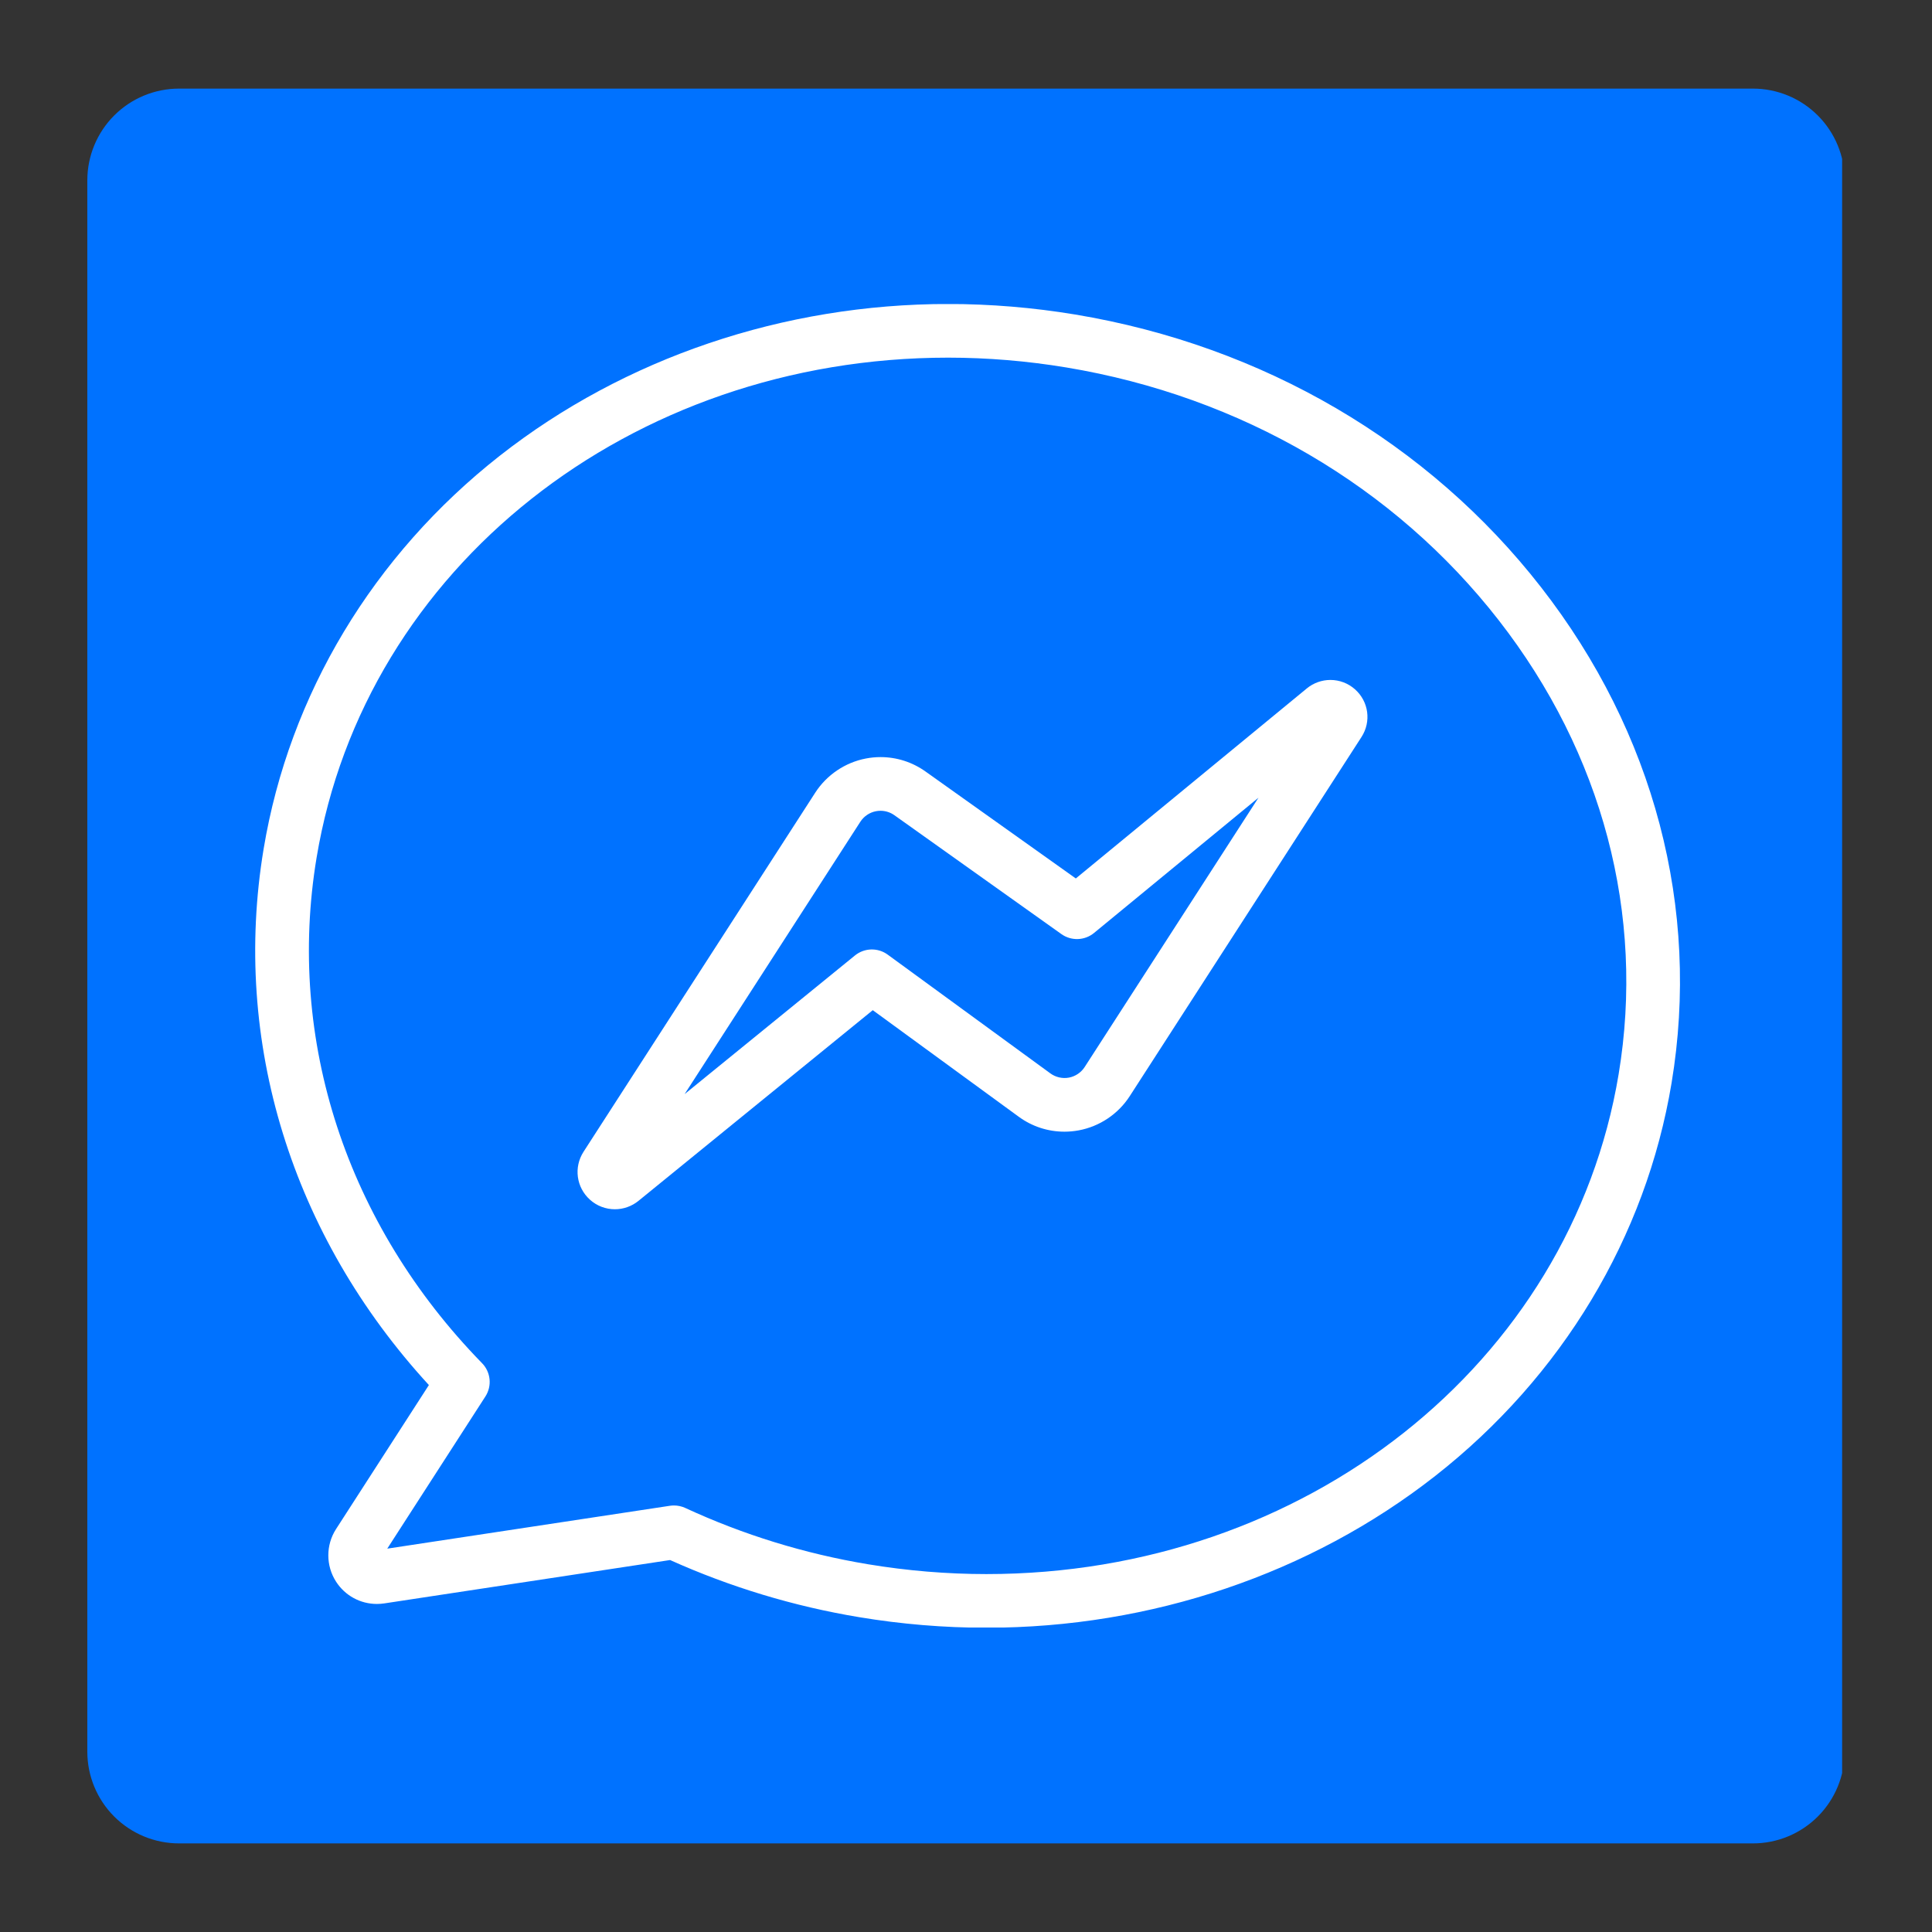 <svg xmlns="http://www.w3.org/2000/svg" xmlns:xlink="http://www.w3.org/1999/xlink" width="400" zoomAndPan="magnify" viewBox="0 0 300 300" height="400" preserveAspectRatio="xMidYMid meet" version="1.0"><rect x="0" y="0" width="300" height="300" fill="#333333" stroke="none"/><defs><clipPath id="d6cbf86aaa"><path d="M 13.559 13.758 L 287 13.758 L 287 286.242 L 13.559 286.242 Z M 13.559 13.758 " clip-rule="nonzero"/></clipPath><clipPath id="3ed78ebcf8"><path d="M 27.809 13.758 L 272.191 13.758 C 275.973 13.758 279.594 15.258 282.27 17.934 C 284.941 20.605 286.441 24.23 286.441 28.008 L 286.441 271.992 C 286.441 275.77 284.941 279.395 282.27 282.066 C 279.594 284.742 275.973 286.242 272.191 286.242 L 27.809 286.242 C 24.027 286.242 20.406 284.742 17.73 282.066 C 15.059 279.395 13.559 275.77 13.559 271.992 L 13.559 28.008 C 13.559 24.23 15.059 20.605 17.73 17.934 C 20.406 15.258 24.027 13.758 27.809 13.758 Z M 27.809 13.758 " clip-rule="nonzero"/></clipPath><clipPath id="7b091099f7"><path d="M 39 47.219 L 261 47.219 L 261 252.719 L 39 252.719 Z M 39 47.219 " clip-rule="nonzero"/></clipPath></defs><g clip-path="url(#d6cbf86aaa)"><g clip-path="url(#3ed78ebcf8)"><path fill="#0072ff" d="M 13.559 13.758 L 286.043 13.758 L 286.043 286.242 L 13.559 286.242 Z M 13.559 13.758 " fill-opacity="1" fill-rule="nonzero"/></g></g><g clip-path="url(#7b091099f7)"><path fill="#ffffff" d="M 153.172 252.754 C 153.168 252.754 153.164 252.754 153.164 252.754 C 146.598 252.754 139.949 252.203 133.41 251.113 C 123.27 249.43 113.398 246.445 104.051 242.242 L 59.66 248.977 C 59.285 249.031 58.902 249.062 58.527 249.062 C 55.957 249.062 53.586 247.773 52.191 245.613 C 50.582 243.129 50.578 239.914 52.184 237.426 L 66.598 215.07 C 45.301 191.891 35.961 161.727 40.938 131.805 C 44.914 107.887 57.938 86.215 77.602 70.773 C 96.965 55.574 121.691 47.203 147.227 47.203 C 153.785 47.203 160.426 47.754 166.965 48.84 C 196.121 53.691 221.809 68.73 239.297 91.188 C 256.867 113.754 264.062 141.094 259.559 168.176 C 255.582 192.086 242.543 213.758 222.848 229.195 C 203.461 244.387 178.715 252.754 153.172 252.754 Z M 104.652 233.77 C 105.254 233.77 105.852 233.898 106.402 234.152 C 115.41 238.32 124.957 241.262 134.777 242.895 C 140.867 243.906 147.055 244.422 153.164 244.422 C 202.57 244.426 243.859 211.785 251.34 166.809 C 255.457 142.051 248.844 117.016 232.719 96.309 C 216.52 75.504 192.684 61.566 165.598 57.062 C 159.508 56.051 153.328 55.535 147.227 55.535 C 97.883 55.535 56.641 88.188 49.16 133.172 C 44.449 161.5 53.812 190.113 74.852 211.672 C 76.211 213.062 76.426 215.207 75.375 216.84 L 60.133 240.473 L 104.027 233.816 C 104.234 233.785 104.445 233.77 104.652 233.77 Z M 104.652 233.77 " fill-opacity="1" fill-rule="nonzero"/></g><path fill="#ffffff" d="M 95.48 187.773 C 94.051 187.773 92.68 187.25 91.617 186.297 C 89.484 184.387 89.062 181.254 90.613 178.844 L 126.59 123.086 C 128.367 120.332 131.23 118.398 134.449 117.781 C 135.195 117.637 135.961 117.562 136.719 117.562 C 139.242 117.562 141.656 118.336 143.711 119.797 L 167.051 136.406 L 202.93 106.891 C 203.957 106.047 205.254 105.582 206.582 105.582 C 207.996 105.582 209.352 106.098 210.406 107.039 C 212.535 108.934 212.957 112.051 211.41 114.445 L 175.426 170.207 C 173.637 172.984 170.746 174.922 167.496 175.523 C 166.773 175.656 166.031 175.727 165.297 175.727 C 162.723 175.727 160.266 174.926 158.188 173.406 L 135.523 156.859 L 99.137 186.473 C 98.105 187.312 96.809 187.773 95.48 187.773 Z M 136.719 125.898 C 136.484 125.898 136.25 125.922 136.02 125.965 C 135.023 126.156 134.141 126.754 133.594 127.602 L 106.309 169.891 L 132.754 148.367 C 134.223 147.172 136.312 147.117 137.84 148.234 L 163.102 166.676 C 163.926 167.277 164.969 167.516 165.977 167.332 C 166.977 167.145 167.871 166.547 168.426 165.688 L 195.414 123.867 L 169.879 144.871 C 168.426 146.066 166.352 146.137 164.816 145.047 L 138.879 126.586 C 138.246 126.137 137.5 125.898 136.719 125.898 Z M 136.719 125.898 " fill-opacity="1" fill-rule="nonzero"/></svg>